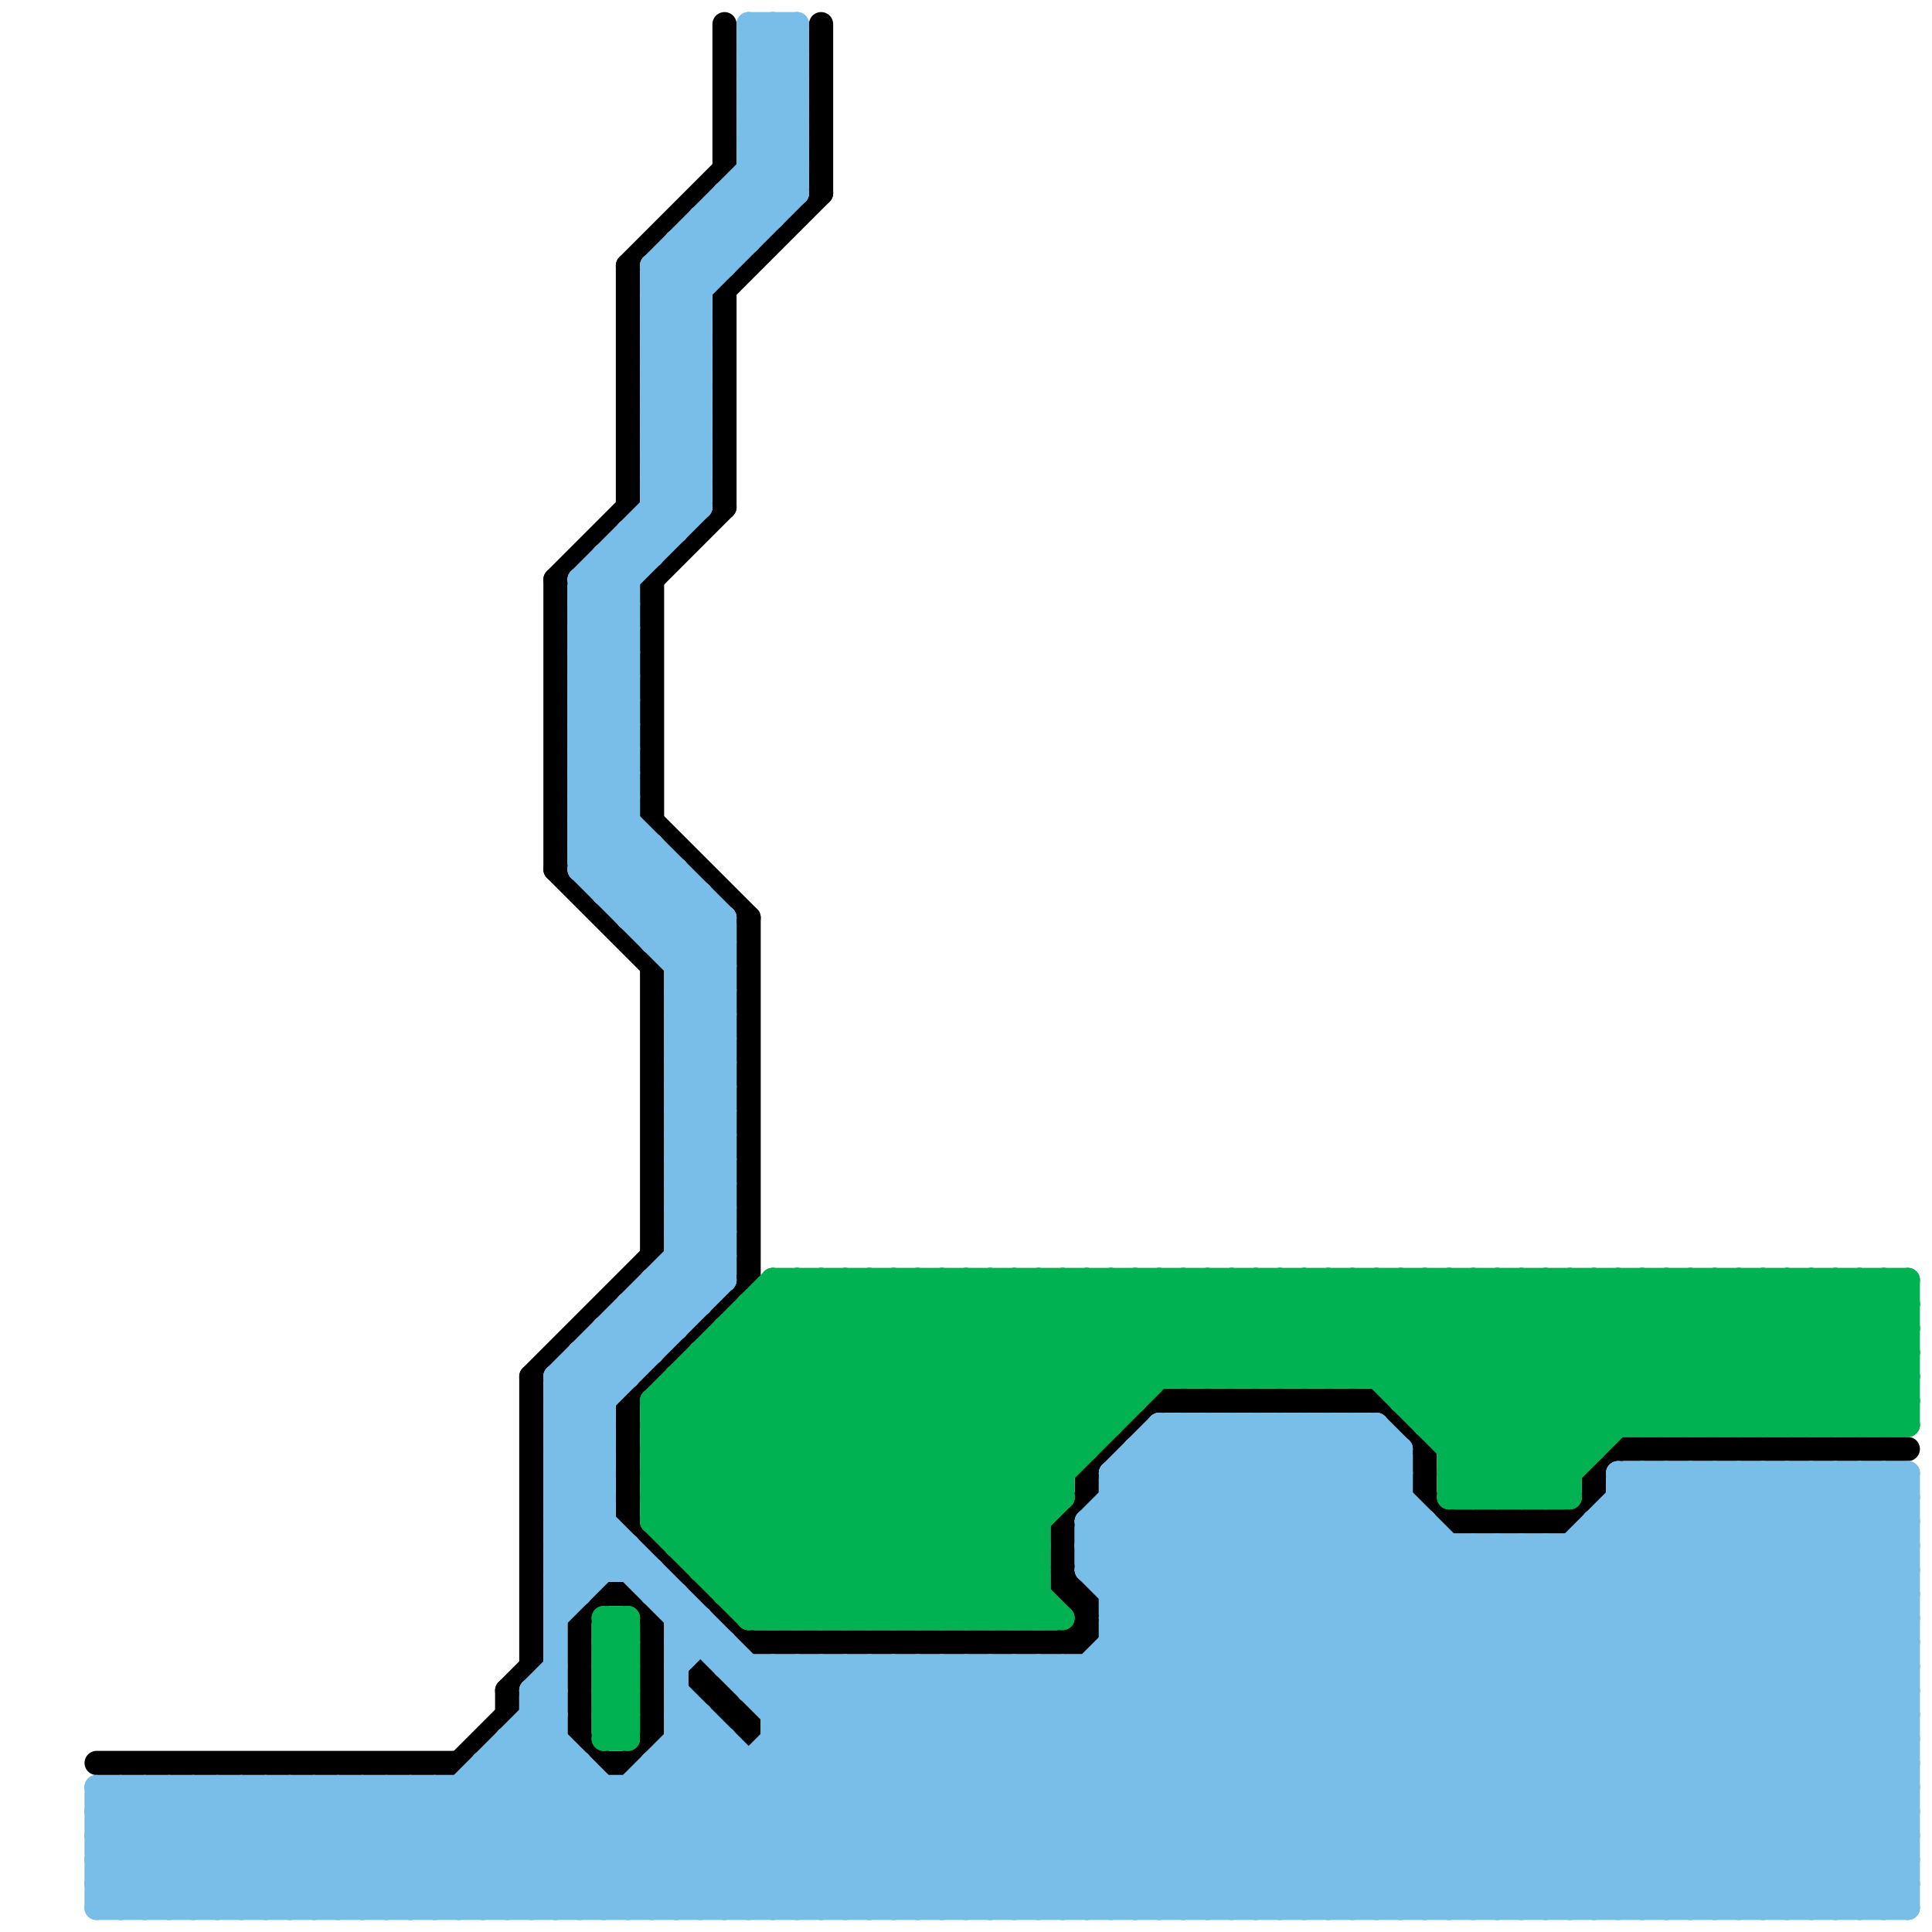 
<svg version="1.1" xmlns="http://www.w3.org/2000/svg" viewBox="0 0 80 80">
<style>line { stroke-width: 1; fill: none; stroke-linecap: round; stroke-linejoin: round; } .c0 { stroke: #000000 } .c1 { stroke: #79bde9 } .c2 { stroke: #00b251 } .w1 { stroke-width: 1; }</style><line class="c0 " x1="27" y1="24" x2="27" y2="34"/><line class="c0 " x1="23" y1="24" x2="26" y2="21"/><line class="c0 " x1="21" y1="70" x2="21" y2="71"/><line class="c0 " x1="27" y1="40" x2="27" y2="52"/><line class="c0 " x1="26" y1="11" x2="30" y2="7"/><line class="c0 " x1="29" y1="69" x2="31" y2="71"/><line class="c0 " x1="44" y1="63" x2="45" y2="62"/><line class="c0 " x1="30" y1="71" x2="31" y2="71"/><line class="c0 " x1="26" y1="73" x2="27" y2="72"/><line class="c0 " x1="45" y1="66" x2="45" y2="68"/><line class="c0 " x1="22" y1="57" x2="27" y2="52"/><line class="c0 " x1="21" y1="70" x2="22" y2="69"/><line class="c0 " x1="26" y1="66" x2="27" y2="67"/><line class="c0 " x1="57" y1="58" x2="59" y2="60"/><line class="c0 " x1="65" y1="63" x2="66" y2="62"/><line class="c0 " x1="66" y1="61" x2="66" y2="62"/><line class="c0 " x1="26" y1="11" x2="26" y2="21"/><line class="c0 " x1="44" y1="66" x2="45" y2="67"/><line class="c0 " x1="44" y1="63" x2="44" y2="66"/><line class="c0 " x1="30" y1="12" x2="34" y2="8"/><line class="c0 " x1="29" y1="69" x2="29" y2="70"/><line class="c0 " x1="30" y1="1" x2="30" y2="7"/><line class="c0 " x1="24" y1="67" x2="24" y2="72"/><line class="c0 " x1="4" y1="73" x2="19" y2="73"/><line class="c0 " x1="31" y1="38" x2="31" y2="53"/><line class="c0 " x1="66" y1="61" x2="67" y2="60"/><line class="c0 " x1="67" y1="60" x2="79" y2="60"/><line class="c0 " x1="23" y1="36" x2="27" y2="40"/><line class="c0 " x1="44" y1="65" x2="45" y2="66"/><line class="c0 " x1="31" y1="71" x2="31" y2="72"/><line class="c0 " x1="59" y1="60" x2="59" y2="62"/><line class="c0 " x1="26" y1="63" x2="31" y2="68"/><line class="c0 " x1="44" y1="66" x2="45" y2="66"/><line class="c0 " x1="24" y1="72" x2="25" y2="73"/><line class="c0 " x1="23" y1="24" x2="23" y2="36"/><line class="c0 " x1="26" y1="58" x2="31" y2="53"/><line class="c0 " x1="19" y1="73" x2="21" y2="71"/><line class="c0 " x1="25" y1="66" x2="26" y2="66"/><line class="c0 " x1="48" y1="58" x2="57" y2="58"/><line class="c0 " x1="45" y1="61" x2="45" y2="62"/><line class="c0 " x1="59" y1="62" x2="60" y2="63"/><line class="c0 " x1="26" y1="58" x2="26" y2="63"/><line class="c0 " x1="45" y1="61" x2="48" y2="58"/><line class="c0 " x1="24" y1="67" x2="25" y2="66"/><line class="c0 " x1="31" y1="68" x2="45" y2="68"/><line class="c0 " x1="22" y1="57" x2="22" y2="69"/><line class="c0 " x1="30" y1="12" x2="30" y2="21"/><line class="c0 " x1="29" y1="70" x2="31" y2="72"/><line class="c0 " x1="30" y1="70" x2="30" y2="71"/><line class="c0 " x1="27" y1="67" x2="27" y2="72"/><line class="c0 " x1="60" y1="63" x2="65" y2="63"/><line class="c0 " x1="44" y1="68" x2="45" y2="67"/><line class="c0 " x1="25" y1="73" x2="26" y2="73"/><line class="c0 " x1="27" y1="34" x2="31" y2="38"/><line class="c0 " x1="27" y1="24" x2="30" y2="21"/><line class="c0 " x1="29" y1="70" x2="30" y2="70"/><line class="c0 " x1="34" y1="1" x2="34" y2="8"/><line class="c1 " x1="26" y1="22" x2="28" y2="22"/><line class="c1 " x1="4" y1="78" x2="79" y2="78"/><line class="c1 " x1="23" y1="63" x2="25" y2="63"/><line class="c1 " x1="50" y1="79" x2="68" y2="61"/><line class="c1 " x1="50" y1="59" x2="70" y2="79"/><line class="c1 " x1="41" y1="79" x2="58" y2="62"/><line class="c1 " x1="52" y1="79" x2="70" y2="61"/><line class="c1 " x1="24" y1="27" x2="26" y2="25"/><line class="c1 " x1="27" y1="19" x2="29" y2="17"/><line class="c1 " x1="24" y1="29" x2="26" y2="27"/><line class="c1 " x1="66" y1="63" x2="66" y2="79"/><line class="c1 " x1="62" y1="64" x2="77" y2="79"/><line class="c1 " x1="41" y1="69" x2="41" y2="79"/><line class="c1 " x1="31" y1="2" x2="33" y2="2"/><line class="c1 " x1="31" y1="4" x2="33" y2="4"/><line class="c1 " x1="27" y1="65" x2="27" y2="66"/><line class="c1 " x1="64" y1="64" x2="79" y2="79"/><line class="c1 " x1="31" y1="70" x2="32" y2="69"/><line class="c1 " x1="18" y1="74" x2="18" y2="79"/><line class="c1 " x1="32" y1="70" x2="33" y2="69"/><line class="c1 " x1="77" y1="79" x2="79" y2="77"/><line class="c1 " x1="28" y1="43" x2="30" y2="41"/><line class="c1 " x1="28" y1="45" x2="30" y2="43"/><line class="c1 " x1="31" y1="8" x2="32" y2="9"/><line class="c1 " x1="21" y1="72" x2="23" y2="72"/><line class="c1 " x1="36" y1="69" x2="46" y2="79"/><line class="c1 " x1="27" y1="20" x2="29" y2="18"/><line class="c1 " x1="24" y1="27" x2="26" y2="29"/><line class="c1 " x1="27" y1="19" x2="29" y2="21"/><line class="c1 " x1="24" y1="29" x2="26" y2="31"/><line class="c1 " x1="24" y1="73" x2="24" y2="79"/><line class="c1 " x1="8" y1="74" x2="13" y2="79"/><line class="c1 " x1="28" y1="47" x2="30" y2="49"/><line class="c1 " x1="15" y1="79" x2="23" y2="71"/><line class="c1 " x1="23" y1="57" x2="30" y2="50"/><line class="c1 " x1="42" y1="79" x2="58" y2="63"/><line class="c1 " x1="72" y1="61" x2="72" y2="79"/><line class="c1 " x1="24" y1="56" x2="25" y2="57"/><line class="c1 " x1="46" y1="62" x2="63" y2="79"/><line class="c1 " x1="61" y1="64" x2="61" y2="79"/><line class="c1 " x1="20" y1="73" x2="24" y2="73"/><line class="c1 " x1="28" y1="67" x2="29" y2="67"/><line class="c1 " x1="31" y1="69" x2="31" y2="70"/><line class="c1 " x1="23" y1="57" x2="26" y2="57"/><line class="c1 " x1="22" y1="70" x2="22" y2="79"/><line class="c1 " x1="73" y1="79" x2="79" y2="73"/><line class="c1 " x1="34" y1="69" x2="44" y2="79"/><line class="c1 " x1="24" y1="25" x2="26" y2="25"/><line class="c1 " x1="27" y1="21" x2="28" y2="22"/><line class="c1 " x1="53" y1="59" x2="73" y2="79"/><line class="c1 " x1="26" y1="22" x2="26" y2="38"/><line class="c1 " x1="30" y1="68" x2="30" y2="69"/><line class="c1 " x1="55" y1="59" x2="75" y2="79"/><line class="c1 " x1="28" y1="48" x2="30" y2="48"/><line class="c1 " x1="28" y1="50" x2="30" y2="50"/><line class="c1 " x1="27" y1="11" x2="27" y2="23"/><line class="c1 " x1="24" y1="28" x2="26" y2="26"/><line class="c1 " x1="24" y1="24" x2="29" y2="19"/><line class="c1 " x1="24" y1="30" x2="26" y2="28"/><line class="c1 " x1="38" y1="79" x2="57" y2="60"/><line class="c1 " x1="68" y1="61" x2="79" y2="72"/><line class="c1 " x1="28" y1="69" x2="29" y2="68"/><line class="c1 " x1="24" y1="36" x2="30" y2="42"/><line class="c1 " x1="28" y1="51" x2="30" y2="49"/><line class="c1 " x1="30" y1="38" x2="30" y2="53"/><line class="c1 " x1="63" y1="79" x2="79" y2="63"/><line class="c1 " x1="39" y1="69" x2="49" y2="79"/><line class="c1 " x1="18" y1="74" x2="23" y2="79"/><line class="c1 " x1="67" y1="63" x2="79" y2="75"/><line class="c1 " x1="24" y1="32" x2="26" y2="32"/><line class="c1 " x1="27" y1="73" x2="27" y2="79"/><line class="c1 " x1="28" y1="44" x2="30" y2="42"/><line class="c1 " x1="24" y1="34" x2="26" y2="34"/><line class="c1 " x1="31" y1="7" x2="32" y2="8"/><line class="c1 " x1="31" y1="6" x2="33" y2="4"/><line class="c1 " x1="24" y1="26" x2="26" y2="28"/><line class="c1 " x1="9" y1="74" x2="14" y2="79"/><line class="c1 " x1="24" y1="28" x2="26" y2="30"/><line class="c1 " x1="24" y1="30" x2="26" y2="32"/><line class="c1 " x1="27" y1="12" x2="29" y2="14"/><line class="c1 " x1="26" y1="38" x2="30" y2="38"/><line class="c1 " x1="27" y1="14" x2="29" y2="16"/><line class="c1 " x1="31" y1="70" x2="79" y2="70"/><line class="c1 " x1="72" y1="61" x2="79" y2="68"/><line class="c1 " x1="21" y1="73" x2="27" y2="79"/><line class="c1 " x1="78" y1="79" x2="79" y2="78"/><line class="c1 " x1="24" y1="35" x2="30" y2="41"/><line class="c1 " x1="28" y1="68" x2="30" y2="68"/><line class="c1 " x1="28" y1="51" x2="30" y2="53"/><line class="c1 " x1="68" y1="79" x2="79" y2="68"/><line class="c1 " x1="24" y1="31" x2="26" y2="31"/><line class="c1 " x1="24" y1="33" x2="26" y2="33"/><line class="c1 " x1="8" y1="74" x2="8" y2="79"/><line class="c1 " x1="28" y1="66" x2="28" y2="79"/><line class="c1 " x1="29" y1="37" x2="29" y2="54"/><line class="c1 " x1="30" y1="8" x2="30" y2="11"/><line class="c1 " x1="66" y1="79" x2="79" y2="66"/><line class="c1 " x1="6" y1="74" x2="11" y2="79"/><line class="c1 " x1="31" y1="6" x2="33" y2="8"/><line class="c1 " x1="46" y1="62" x2="58" y2="62"/><line class="c1 " x1="49" y1="59" x2="49" y2="79"/><line class="c1 " x1="54" y1="59" x2="74" y2="79"/><line class="c1 " x1="27" y1="20" x2="28" y2="21"/><line class="c1 " x1="23" y1="62" x2="40" y2="79"/><line class="c1 " x1="27" y1="12" x2="33" y2="6"/><line class="c1 " x1="22" y1="79" x2="29" y2="72"/><line class="c1 " x1="28" y1="47" x2="30" y2="47"/><line class="c1 " x1="28" y1="49" x2="30" y2="49"/><line class="c1 " x1="28" y1="41" x2="30" y2="41"/><line class="c1 " x1="4" y1="79" x2="9" y2="74"/><line class="c1 " x1="25" y1="23" x2="26" y2="24"/><line class="c1 " x1="28" y1="79" x2="38" y2="69"/><line class="c1 " x1="76" y1="61" x2="79" y2="64"/><line class="c1 " x1="46" y1="63" x2="62" y2="79"/><line class="c1 " x1="4" y1="75" x2="79" y2="75"/><line class="c1 " x1="24" y1="25" x2="29" y2="20"/><line class="c1 " x1="25" y1="37" x2="29" y2="37"/><line class="c1 " x1="17" y1="74" x2="22" y2="79"/><line class="c1 " x1="23" y1="64" x2="26" y2="64"/><line class="c1 " x1="11" y1="74" x2="16" y2="79"/><line class="c1 " x1="28" y1="68" x2="29" y2="67"/><line class="c1 " x1="53" y1="79" x2="71" y2="61"/><line class="c1 " x1="51" y1="59" x2="71" y2="79"/><line class="c1 " x1="28" y1="53" x2="29" y2="54"/><line class="c1 " x1="39" y1="79" x2="58" y2="60"/><line class="c1 " x1="46" y1="69" x2="56" y2="79"/><line class="c1 " x1="19" y1="74" x2="24" y2="79"/><line class="c1 " x1="25" y1="36" x2="26" y2="35"/><line class="c1 " x1="27" y1="11" x2="33" y2="5"/><line class="c1 " x1="24" y1="35" x2="27" y2="35"/><line class="c1 " x1="46" y1="66" x2="53" y2="59"/><line class="c1 " x1="45" y1="64" x2="50" y2="59"/><line class="c1 " x1="19" y1="79" x2="24" y2="74"/><line class="c1 " x1="24" y1="79" x2="30" y2="73"/><line class="c1 " x1="18" y1="79" x2="24" y2="73"/><line class="c1 " x1="14" y1="74" x2="19" y2="79"/><line class="c1 " x1="27" y1="14" x2="33" y2="8"/><line class="c1 " x1="44" y1="79" x2="59" y2="64"/><line class="c1 " x1="23" y1="57" x2="25" y2="59"/><line class="c1 " x1="23" y1="61" x2="41" y2="79"/><line class="c1 " x1="32" y1="73" x2="38" y2="79"/><line class="c1 " x1="63" y1="64" x2="63" y2="79"/><line class="c1 " x1="28" y1="52" x2="29" y2="53"/><line class="c1 " x1="57" y1="59" x2="57" y2="79"/><line class="c1 " x1="24" y1="56" x2="27" y2="56"/><line class="c1 " x1="24" y1="36" x2="26" y2="34"/><line class="c1 " x1="27" y1="73" x2="33" y2="79"/><line class="c1 " x1="28" y1="46" x2="30" y2="48"/><line class="c1 " x1="5" y1="74" x2="5" y2="79"/><line class="c1 " x1="23" y1="58" x2="25" y2="58"/><line class="c1 " x1="52" y1="59" x2="52" y2="79"/><line class="c1 " x1="23" y1="60" x2="25" y2="60"/><line class="c1 " x1="9" y1="74" x2="9" y2="79"/><line class="c1 " x1="23" y1="62" x2="25" y2="62"/><line class="c1 " x1="72" y1="79" x2="79" y2="72"/><line class="c1 " x1="30" y1="79" x2="40" y2="69"/><line class="c1 " x1="27" y1="13" x2="33" y2="7"/><line class="c1 " x1="29" y1="79" x2="39" y2="69"/><line class="c1 " x1="46" y1="66" x2="79" y2="66"/><line class="c1 " x1="29" y1="9" x2="29" y2="21"/><line class="c1 " x1="4" y1="76" x2="7" y2="79"/><line class="c1 " x1="13" y1="79" x2="18" y2="74"/><line class="c1 " x1="7" y1="79" x2="12" y2="74"/><line class="c1 " x1="31" y1="79" x2="41" y2="69"/><line class="c1 " x1="55" y1="79" x2="73" y2="61"/><line class="c1 " x1="24" y1="35" x2="26" y2="33"/><line class="c1 " x1="31" y1="1" x2="33" y2="1"/><line class="c1 " x1="23" y1="65" x2="25" y2="63"/><line class="c1 " x1="28" y1="40" x2="30" y2="40"/><line class="c1 " x1="67" y1="62" x2="79" y2="62"/><line class="c1 " x1="28" y1="42" x2="30" y2="42"/><line class="c1 " x1="25" y1="24" x2="26" y2="25"/><line class="c1 " x1="22" y1="71" x2="23" y2="71"/><line class="c1 " x1="22" y1="71" x2="30" y2="79"/><line class="c1 " x1="4" y1="74" x2="79" y2="74"/><line class="c1 " x1="8" y1="79" x2="13" y2="74"/><line class="c1 " x1="23" y1="59" x2="25" y2="59"/><line class="c1 " x1="4" y1="76" x2="79" y2="76"/><line class="c1 " x1="20" y1="74" x2="25" y2="79"/><line class="c1 " x1="23" y1="61" x2="25" y2="61"/><line class="c1 " x1="58" y1="60" x2="58" y2="79"/><line class="c1 " x1="66" y1="63" x2="79" y2="63"/><line class="c1 " x1="66" y1="64" x2="79" y2="77"/><line class="c1 " x1="27" y1="15" x2="29" y2="13"/><line class="c1 " x1="27" y1="39" x2="30" y2="39"/><line class="c1 " x1="27" y1="17" x2="29" y2="15"/><line class="c1 " x1="27" y1="73" x2="79" y2="73"/><line class="c1 " x1="23" y1="57" x2="23" y2="79"/><line class="c1 " x1="45" y1="79" x2="60" y2="64"/><line class="c1 " x1="26" y1="55" x2="27" y2="56"/><line class="c1 " x1="23" y1="65" x2="24" y2="66"/><line class="c1 " x1="27" y1="13" x2="29" y2="13"/><line class="c1 " x1="48" y1="59" x2="48" y2="79"/><line class="c1 " x1="59" y1="63" x2="59" y2="79"/><line class="c1 " x1="67" y1="61" x2="79" y2="61"/><line class="c1 " x1="47" y1="79" x2="62" y2="64"/><line class="c1 " x1="4" y1="78" x2="5" y2="79"/><line class="c1 " x1="34" y1="69" x2="34" y2="79"/><line class="c1 " x1="14" y1="79" x2="23" y2="70"/><line class="c1 " x1="65" y1="79" x2="79" y2="65"/><line class="c1 " x1="40" y1="79" x2="58" y2="61"/><line class="c1 " x1="17" y1="74" x2="17" y2="79"/><line class="c1 " x1="11" y1="74" x2="11" y2="79"/><line class="c1 " x1="36" y1="69" x2="36" y2="79"/><line class="c1 " x1="45" y1="65" x2="59" y2="79"/><line class="c1 " x1="28" y1="41" x2="30" y2="39"/><line class="c1 " x1="21" y1="72" x2="28" y2="79"/><line class="c1 " x1="51" y1="79" x2="69" y2="61"/><line class="c1 " x1="66" y1="63" x2="79" y2="76"/><line class="c1 " x1="70" y1="61" x2="79" y2="70"/><line class="c1 " x1="75" y1="79" x2="79" y2="75"/><line class="c1 " x1="27" y1="16" x2="29" y2="14"/><line class="c1 " x1="31" y1="3" x2="33" y2="1"/><line class="c1 " x1="70" y1="61" x2="70" y2="79"/><line class="c1 " x1="28" y1="43" x2="30" y2="45"/><line class="c1 " x1="28" y1="45" x2="30" y2="47"/><line class="c1 " x1="10" y1="74" x2="15" y2="79"/><line class="c1 " x1="21" y1="79" x2="29" y2="71"/><line class="c1 " x1="32" y1="79" x2="42" y2="69"/><line class="c1 " x1="6" y1="74" x2="6" y2="79"/><line class="c1 " x1="76" y1="79" x2="79" y2="76"/><line class="c1 " x1="22" y1="70" x2="23" y2="71"/><line class="c1 " x1="29" y1="67" x2="29" y2="68"/><line class="c1 " x1="10" y1="79" x2="15" y2="74"/><line class="c1 " x1="23" y1="67" x2="26" y2="64"/><line class="c1 " x1="32" y1="71" x2="34" y2="69"/><line class="c1 " x1="27" y1="39" x2="29" y2="37"/><line class="c1 " x1="26" y1="74" x2="26" y2="79"/><line class="c1 " x1="26" y1="54" x2="27" y2="55"/><line class="c1 " x1="74" y1="61" x2="79" y2="66"/><line class="c1 " x1="45" y1="64" x2="60" y2="79"/><line class="c1 " x1="27" y1="16" x2="29" y2="18"/><line class="c1 " x1="31" y1="3" x2="33" y2="5"/><line class="c1 " x1="23" y1="64" x2="25" y2="62"/><line class="c1 " x1="23" y1="66" x2="25" y2="64"/><line class="c1 " x1="30" y1="72" x2="30" y2="79"/><line class="c1 " x1="28" y1="10" x2="31" y2="10"/><line class="c1 " x1="27" y1="53" x2="30" y2="53"/><line class="c1 " x1="30" y1="69" x2="79" y2="69"/><line class="c1 " x1="28" y1="11" x2="29" y2="12"/><line class="c1 " x1="25" y1="55" x2="25" y2="65"/><line class="c1 " x1="75" y1="61" x2="75" y2="79"/><line class="c1 " x1="42" y1="69" x2="52" y2="79"/><line class="c1 " x1="43" y1="79" x2="59" y2="63"/><line class="c1 " x1="61" y1="79" x2="79" y2="61"/><line class="c1 " x1="44" y1="69" x2="54" y2="79"/><line class="c1 " x1="19" y1="74" x2="19" y2="79"/><line class="c1 " x1="27" y1="18" x2="29" y2="16"/><line class="c1 " x1="31" y1="5" x2="33" y2="3"/><line class="c1 " x1="23" y1="64" x2="24" y2="65"/><line class="c1 " x1="37" y1="69" x2="47" y2="79"/><line class="c1 " x1="4" y1="75" x2="5" y2="74"/><line class="c1 " x1="23" y1="63" x2="25" y2="61"/><line class="c1 " x1="78" y1="61" x2="78" y2="79"/><line class="c1 " x1="4" y1="75" x2="8" y2="79"/><line class="c1 " x1="14" y1="74" x2="14" y2="79"/><line class="c1 " x1="39" y1="69" x2="39" y2="79"/><line class="c1 " x1="6" y1="79" x2="11" y2="74"/><line class="c1 " x1="24" y1="32" x2="30" y2="38"/><line class="c1 " x1="78" y1="61" x2="79" y2="62"/><line class="c1 " x1="24" y1="34" x2="30" y2="40"/><line class="c1 " x1="28" y1="40" x2="30" y2="38"/><line class="c1 " x1="22" y1="70" x2="23" y2="70"/><line class="c1 " x1="28" y1="42" x2="30" y2="40"/><line class="c1 " x1="24" y1="36" x2="28" y2="36"/><line class="c1 " x1="31" y1="4" x2="33" y2="2"/><line class="c1 " x1="59" y1="79" x2="77" y2="61"/><line class="c1 " x1="26" y1="22" x2="27" y2="23"/><line class="c1 " x1="47" y1="61" x2="65" y2="79"/><line class="c1 " x1="20" y1="73" x2="20" y2="79"/><line class="c1 " x1="31" y1="5" x2="33" y2="7"/><line class="c1 " x1="62" y1="64" x2="62" y2="79"/><line class="c1 " x1="46" y1="61" x2="64" y2="79"/><line class="c1 " x1="28" y1="44" x2="30" y2="46"/><line class="c1 " x1="27" y1="54" x2="28" y2="55"/><line class="c1 " x1="25" y1="79" x2="35" y2="69"/><line class="c1 " x1="23" y1="63" x2="25" y2="65"/><line class="c1 " x1="64" y1="64" x2="64" y2="79"/><line class="c1 " x1="69" y1="79" x2="79" y2="69"/><line class="c1 " x1="24" y1="33" x2="30" y2="39"/><line class="c1 " x1="46" y1="67" x2="79" y2="67"/><line class="c1 " x1="37" y1="79" x2="57" y2="59"/><line class="c1 " x1="4" y1="74" x2="9" y2="79"/><line class="c1 " x1="24" y1="27" x2="26" y2="27"/><line class="c1 " x1="27" y1="19" x2="29" y2="19"/><line class="c1 " x1="24" y1="29" x2="26" y2="29"/><line class="c1 " x1="27" y1="21" x2="29" y2="21"/><line class="c1 " x1="65" y1="64" x2="65" y2="79"/><line class="c1 " x1="4" y1="77" x2="6" y2="79"/><line class="c1 " x1="56" y1="59" x2="58" y2="61"/><line class="c1 " x1="16" y1="74" x2="21" y2="79"/><line class="c1 " x1="31" y1="2" x2="33" y2="4"/><line class="c1 " x1="10" y1="74" x2="10" y2="79"/><line class="c1 " x1="31" y1="4" x2="33" y2="6"/><line class="c1 " x1="45" y1="63" x2="49" y2="59"/><line class="c1 " x1="45" y1="69" x2="55" y2="79"/><line class="c1 " x1="23" y1="66" x2="24" y2="66"/><line class="c1 " x1="32" y1="69" x2="42" y2="79"/><line class="c1 " x1="29" y1="71" x2="29" y2="79"/><line class="c1 " x1="28" y1="43" x2="30" y2="43"/><line class="c1 " x1="28" y1="45" x2="30" y2="45"/><line class="c1 " x1="79" y1="61" x2="79" y2="79"/><line class="c1 " x1="49" y1="59" x2="69" y2="79"/><line class="c1 " x1="27" y1="20" x2="29" y2="20"/><line class="c1 " x1="31" y1="1" x2="31" y2="10"/><line class="c1 " x1="31" y1="7" x2="33" y2="7"/><line class="c1 " x1="61" y1="64" x2="76" y2="79"/><line class="c1 " x1="23" y1="79" x2="30" y2="72"/><line class="c1 " x1="32" y1="72" x2="79" y2="72"/><line class="c1 " x1="28" y1="70" x2="37" y2="79"/><line class="c1 " x1="28" y1="48" x2="30" y2="46"/><line class="c1 " x1="28" y1="50" x2="30" y2="48"/><line class="c1 " x1="40" y1="69" x2="50" y2="79"/><line class="c1 " x1="28" y1="10" x2="29" y2="11"/><line class="c1 " x1="12" y1="74" x2="17" y2="79"/><line class="c1 " x1="33" y1="69" x2="43" y2="79"/><line class="c1 " x1="23" y1="58" x2="30" y2="51"/><line class="c1 " x1="69" y1="61" x2="79" y2="71"/><line class="c1 " x1="23" y1="65" x2="27" y2="65"/><line class="c1 " x1="74" y1="61" x2="74" y2="79"/><line class="c1 " x1="68" y1="61" x2="68" y2="79"/><line class="c1 " x1="35" y1="69" x2="45" y2="79"/><line class="c1 " x1="17" y1="79" x2="23" y2="73"/><line class="c1 " x1="45" y1="63" x2="59" y2="63"/><line class="c1 " x1="76" y1="61" x2="76" y2="79"/><line class="c1 " x1="7" y1="74" x2="12" y2="79"/><line class="c1 " x1="24" y1="32" x2="26" y2="30"/><line class="c1 " x1="24" y1="34" x2="26" y2="32"/><line class="c1 " x1="27" y1="38" x2="28" y2="37"/><line class="c1 " x1="47" y1="60" x2="47" y2="79"/><line class="c1 " x1="24" y1="26" x2="26" y2="26"/><line class="c1 " x1="26" y1="54" x2="29" y2="54"/><line class="c1 " x1="24" y1="28" x2="26" y2="28"/><line class="c1 " x1="27" y1="35" x2="27" y2="39"/><line class="c1 " x1="24" y1="30" x2="26" y2="30"/><line class="c1 " x1="27" y1="12" x2="29" y2="12"/><line class="c1 " x1="27" y1="14" x2="29" y2="14"/><line class="c1 " x1="20" y1="73" x2="26" y2="79"/><line class="c1 " x1="70" y1="79" x2="79" y2="70"/><line class="c1 " x1="26" y1="37" x2="27" y2="36"/><line class="c1 " x1="28" y1="51" x2="30" y2="51"/><line class="c1 " x1="53" y1="59" x2="53" y2="79"/><line class="c1 " x1="52" y1="59" x2="72" y2="79"/><line class="c1 " x1="47" y1="60" x2="66" y2="79"/><line class="c1 " x1="73" y1="61" x2="79" y2="67"/><line class="c1 " x1="24" y1="31" x2="26" y2="29"/><line class="c1 " x1="24" y1="33" x2="26" y2="31"/><line class="c1 " x1="28" y1="44" x2="30" y2="44"/><line class="c1 " x1="16" y1="79" x2="23" y2="72"/><line class="c1 " x1="27" y1="53" x2="28" y2="54"/><line class="c1 " x1="31" y1="6" x2="33" y2="6"/><line class="c1 " x1="23" y1="60" x2="30" y2="53"/><line class="c1 " x1="16" y1="74" x2="16" y2="79"/><line class="c1 " x1="48" y1="60" x2="67" y2="79"/><line class="c1 " x1="46" y1="68" x2="57" y2="79"/><line class="c1 " x1="41" y1="69" x2="51" y2="79"/><line class="c1 " x1="28" y1="71" x2="36" y2="79"/><line class="c1 " x1="50" y1="59" x2="50" y2="79"/><line class="c1 " x1="13" y1="74" x2="18" y2="79"/><line class="c1 " x1="28" y1="72" x2="30" y2="72"/><line class="c1 " x1="43" y1="69" x2="53" y2="79"/><line class="c1 " x1="25" y1="56" x2="26" y2="57"/><line class="c1 " x1="31" y1="2" x2="32" y2="1"/><line class="c1 " x1="57" y1="59" x2="58" y2="60"/><line class="c1 " x1="28" y1="47" x2="30" y2="45"/><line class="c1 " x1="31" y1="73" x2="31" y2="79"/><line class="c1 " x1="28" y1="49" x2="30" y2="47"/><line class="c1 " x1="15" y1="74" x2="20" y2="79"/><line class="c1 " x1="77" y1="61" x2="77" y2="79"/><line class="c1 " x1="24" y1="31" x2="26" y2="33"/><line class="c1 " x1="32" y1="72" x2="39" y2="79"/><line class="c1 " x1="27" y1="15" x2="29" y2="17"/><line class="c1 " x1="27" y1="17" x2="29" y2="19"/><line class="c1 " x1="25" y1="23" x2="27" y2="23"/><line class="c1 " x1="23" y1="59" x2="30" y2="52"/><line class="c1 " x1="30" y1="9" x2="31" y2="10"/><line class="c1 " x1="24" y1="56" x2="24" y2="66"/><line class="c1 " x1="24" y1="24" x2="24" y2="36"/><line class="c1 " x1="4" y1="74" x2="4" y2="79"/><line class="c1 " x1="27" y1="66" x2="28" y2="66"/><line class="c1 " x1="28" y1="71" x2="29" y2="71"/><line class="c1 " x1="28" y1="49" x2="30" y2="51"/><line class="c1 " x1="55" y1="59" x2="55" y2="79"/><line class="c1 " x1="44" y1="69" x2="44" y2="79"/><line class="c1 " x1="28" y1="41" x2="30" y2="43"/><line class="c1 " x1="37" y1="69" x2="37" y2="79"/><line class="c1 " x1="36" y1="79" x2="56" y2="59"/><line class="c1 " x1="26" y1="79" x2="36" y2="69"/><line class="c1 " x1="5" y1="74" x2="10" y2="79"/><line class="c1 " x1="21" y1="72" x2="21" y2="79"/><line class="c1 " x1="47" y1="60" x2="58" y2="60"/><line class="c1 " x1="54" y1="59" x2="54" y2="79"/><line class="c1 " x1="28" y1="52" x2="30" y2="52"/><line class="c1 " x1="27" y1="11" x2="30" y2="11"/><line class="c1 " x1="28" y1="46" x2="30" y2="46"/><line class="c1 " x1="28" y1="10" x2="28" y2="22"/><line class="c1 " x1="27" y1="79" x2="37" y2="69"/><line class="c1 " x1="22" y1="72" x2="29" y2="79"/><line class="c1 " x1="29" y1="10" x2="30" y2="11"/><line class="c1 " x1="67" y1="62" x2="79" y2="74"/><line class="c1 " x1="24" y1="26" x2="29" y2="21"/><line class="c1 " x1="64" y1="79" x2="79" y2="64"/><line class="c1 " x1="5" y1="79" x2="10" y2="74"/><line class="c1 " x1="23" y1="62" x2="25" y2="60"/><line class="c1 " x1="63" y1="64" x2="78" y2="79"/><line class="c1 " x1="65" y1="64" x2="79" y2="78"/><line class="c1 " x1="45" y1="65" x2="79" y2="65"/><line class="c1 " x1="42" y1="69" x2="42" y2="79"/><line class="c1 " x1="27" y1="53" x2="27" y2="56"/><line class="c1 " x1="46" y1="79" x2="61" y2="64"/><line class="c1 " x1="62" y1="79" x2="79" y2="62"/><line class="c1 " x1="48" y1="59" x2="68" y2="79"/><line class="c1 " x1="30" y1="8" x2="33" y2="8"/><line class="c1 " x1="25" y1="55" x2="26" y2="56"/><line class="c1 " x1="46" y1="61" x2="48" y2="59"/><line class="c1 " x1="67" y1="61" x2="79" y2="73"/><line class="c1 " x1="32" y1="1" x2="33" y2="2"/><line class="c1 " x1="12" y1="74" x2="12" y2="79"/><line class="c1 " x1="28" y1="73" x2="34" y2="79"/><line class="c1 " x1="23" y1="61" x2="25" y2="59"/><line class="c1 " x1="24" y1="24" x2="26" y2="26"/><line class="c1 " x1="23" y1="58" x2="25" y2="60"/><line class="c1 " x1="27" y1="18" x2="29" y2="20"/><line class="c1 " x1="23" y1="60" x2="25" y2="62"/><line class="c1 " x1="71" y1="61" x2="71" y2="79"/><line class="c1 " x1="45" y1="69" x2="45" y2="79"/><line class="c1 " x1="13" y1="74" x2="13" y2="79"/><line class="c1 " x1="7" y1="74" x2="7" y2="79"/><line class="c1 " x1="32" y1="69" x2="32" y2="79"/><line class="c1 " x1="28" y1="36" x2="28" y2="55"/><line class="c1 " x1="15" y1="74" x2="15" y2="79"/><line class="c1 " x1="4" y1="78" x2="8" y2="74"/><line class="c1 " x1="67" y1="79" x2="79" y2="67"/><line class="c1 " x1="56" y1="59" x2="56" y2="79"/><line class="c1 " x1="31" y1="1" x2="33" y2="3"/><line class="c1 " x1="28" y1="42" x2="30" y2="44"/><line class="c1 " x1="23" y1="59" x2="25" y2="61"/><line class="c1 " x1="9" y1="79" x2="14" y2="74"/><line class="c1 " x1="51" y1="59" x2="51" y2="79"/><line class="c1 " x1="33" y1="79" x2="43" y2="69"/><line class="c1 " x1="32" y1="71" x2="79" y2="71"/><line class="c1 " x1="54" y1="79" x2="72" y2="61"/><line class="c1 " x1="45" y1="63" x2="61" y2="79"/><line class="c1 " x1="71" y1="61" x2="79" y2="69"/><line class="c1 " x1="25" y1="74" x2="25" y2="79"/><line class="c1 " x1="11" y1="79" x2="16" y2="74"/><line class="c1 " x1="27" y1="15" x2="29" y2="15"/><line class="c1 " x1="46" y1="65" x2="52" y2="59"/><line class="c1 " x1="27" y1="17" x2="29" y2="17"/><line class="c1 " x1="58" y1="79" x2="76" y2="61"/><line class="c1 " x1="29" y1="9" x2="30" y2="10"/><line class="c1 " x1="27" y1="11" x2="29" y2="13"/><line class="c1 " x1="4" y1="77" x2="79" y2="77"/><line class="c1 " x1="32" y1="1" x2="32" y2="9"/><line class="c1 " x1="27" y1="13" x2="29" y2="15"/><line class="c1 " x1="4" y1="79" x2="79" y2="79"/><line class="c1 " x1="48" y1="59" x2="57" y2="59"/><line class="c1 " x1="33" y1="69" x2="33" y2="79"/><line class="c1 " x1="12" y1="79" x2="17" y2="74"/><line class="c1 " x1="46" y1="61" x2="46" y2="79"/><line class="c1 " x1="60" y1="79" x2="78" y2="61"/><line class="c1 " x1="25" y1="55" x2="28" y2="55"/><line class="c1 " x1="56" y1="79" x2="74" y2="61"/><line class="c1 " x1="22" y1="70" x2="23" y2="69"/><line class="c1 " x1="45" y1="64" x2="79" y2="64"/><line class="c1 " x1="28" y1="39" x2="29" y2="38"/><line class="c1 " x1="35" y1="69" x2="35" y2="79"/><line class="c1 " x1="26" y1="64" x2="26" y2="65"/><line class="c1 " x1="26" y1="74" x2="31" y2="79"/><line class="c1 " x1="46" y1="68" x2="79" y2="68"/><line class="c1 " x1="46" y1="67" x2="54" y2="59"/><line class="c1 " x1="38" y1="69" x2="48" y2="79"/><line class="c1 " x1="33" y1="1" x2="33" y2="8"/><line class="c1 " x1="49" y1="79" x2="64" y2="64"/><line class="c1 " x1="27" y1="16" x2="29" y2="16"/><line class="c1 " x1="73" y1="61" x2="73" y2="79"/><line class="c1 " x1="31" y1="3" x2="33" y2="3"/><line class="c1 " x1="25" y1="23" x2="25" y2="37"/><line class="c1 " x1="74" y1="79" x2="79" y2="74"/><line class="c1 " x1="45" y1="63" x2="45" y2="65"/><line class="c1 " x1="38" y1="69" x2="38" y2="79"/><line class="c1 " x1="24" y1="25" x2="26" y2="27"/><line class="c1 " x1="46" y1="67" x2="58" y2="79"/><line class="c1 " x1="40" y1="69" x2="40" y2="79"/><line class="c1 " x1="71" y1="79" x2="79" y2="71"/><line class="c1 " x1="28" y1="46" x2="30" y2="44"/><line class="c1 " x1="75" y1="61" x2="79" y2="65"/><line class="c1 " x1="4" y1="76" x2="6" y2="74"/><line class="c1 " x1="25" y1="37" x2="27" y2="35"/><line class="c1 " x1="48" y1="79" x2="63" y2="64"/><line class="c1 " x1="34" y1="79" x2="44" y2="69"/><line class="c1 " x1="28" y1="48" x2="30" y2="50"/><line class="c1 " x1="28" y1="50" x2="30" y2="52"/><line class="c1 " x1="26" y1="38" x2="28" y2="36"/><line class="c1 " x1="45" y1="65" x2="51" y2="59"/><line class="c1 " x1="30" y1="8" x2="31" y2="9"/><line class="c1 " x1="57" y1="79" x2="75" y2="61"/><line class="c1 " x1="24" y1="57" x2="25" y2="58"/><line class="c1 " x1="67" y1="61" x2="67" y2="79"/><line class="c1 " x1="20" y1="79" x2="25" y2="74"/><line class="c1 " x1="60" y1="64" x2="60" y2="79"/><line class="c1 " x1="29" y1="9" x2="32" y2="9"/><line class="c1 " x1="69" y1="61" x2="69" y2="79"/><line class="c1 " x1="46" y1="61" x2="58" y2="61"/><line class="c1 " x1="43" y1="69" x2="43" y2="79"/><line class="c1 " x1="28" y1="72" x2="35" y2="79"/><line class="c1 " x1="26" y1="54" x2="26" y2="57"/><line class="c1 " x1="4" y1="77" x2="7" y2="74"/><line class="c1 " x1="24" y1="24" x2="26" y2="24"/><line class="c1 " x1="35" y1="79" x2="55" y2="59"/><line class="c1 " x1="27" y1="18" x2="29" y2="18"/><line class="c1 " x1="27" y1="74" x2="32" y2="79"/><line class="c1 " x1="31" y1="5" x2="33" y2="5"/><line class="c1 " x1="77" y1="61" x2="79" y2="63"/><line class="c2 " x1="29" y1="56" x2="79" y2="56"/><line class="c2 " x1="27" y1="62" x2="44" y2="62"/><line class="c2 " x1="62" y1="53" x2="68" y2="59"/><line class="c2 " x1="50" y1="53" x2="50" y2="57"/><line class="c2 " x1="29" y1="64" x2="40" y2="53"/><line class="c2 " x1="25" y1="67" x2="25" y2="72"/><line class="c2 " x1="53" y1="53" x2="62" y2="62"/><line class="c2 " x1="35" y1="53" x2="44" y2="62"/><line class="c2 " x1="50" y1="53" x2="54" y2="57"/><line class="c2 " x1="25" y1="70" x2="26" y2="69"/><line class="c2 " x1="68" y1="53" x2="68" y2="59"/><line class="c2 " x1="52" y1="53" x2="52" y2="57"/><line class="c2 " x1="74" y1="59" x2="79" y2="54"/><line class="c2 " x1="31" y1="54" x2="79" y2="54"/><line class="c2 " x1="63" y1="53" x2="63" y2="62"/><line class="c2 " x1="55" y1="53" x2="64" y2="62"/><line class="c2 " x1="39" y1="53" x2="39" y2="67"/><line class="c2 " x1="36" y1="53" x2="44" y2="61"/><line class="c2 " x1="64" y1="62" x2="73" y2="53"/><line class="c2 " x1="52" y1="53" x2="56" y2="57"/><line class="c2 " x1="56" y1="57" x2="60" y2="53"/><line class="c2 " x1="28" y1="63" x2="38" y2="53"/><line class="c2 " x1="58" y1="57" x2="62" y2="53"/><line class="c2 " x1="52" y1="57" x2="56" y2="53"/><line class="c2 " x1="41" y1="67" x2="43" y2="65"/><line class="c2 " x1="68" y1="53" x2="74" y2="59"/><line class="c2 " x1="30" y1="56" x2="41" y2="67"/><line class="c2 " x1="25" y1="70" x2="26" y2="71"/><line class="c2 " x1="67" y1="53" x2="67" y2="59"/><line class="c2 " x1="79" y1="53" x2="79" y2="59"/><line class="c2 " x1="32" y1="53" x2="43" y2="64"/><line class="c2 " x1="40" y1="53" x2="46" y2="59"/><line class="c2 " x1="27" y1="58" x2="36" y2="67"/><line class="c2 " x1="60" y1="53" x2="60" y2="62"/><line class="c2 " x1="29" y1="65" x2="41" y2="53"/><line class="c2 " x1="25" y1="68" x2="26" y2="68"/><line class="c2 " x1="31" y1="67" x2="45" y2="53"/><line class="c2 " x1="68" y1="59" x2="74" y2="53"/><line class="c2 " x1="53" y1="57" x2="57" y2="53"/><line class="c2 " x1="72" y1="53" x2="72" y2="59"/><line class="c2 " x1="29" y1="57" x2="39" y2="67"/><line class="c2 " x1="60" y1="53" x2="66" y2="59"/><line class="c2 " x1="28" y1="64" x2="43" y2="64"/><line class="c2 " x1="25" y1="69" x2="26" y2="68"/><line class="c2 " x1="27" y1="61" x2="33" y2="67"/><line class="c2 " x1="77" y1="59" x2="79" y2="57"/><line class="c2 " x1="48" y1="53" x2="52" y2="57"/><line class="c2 " x1="54" y1="53" x2="54" y2="57"/><line class="c2 " x1="25" y1="71" x2="26" y2="71"/><line class="c2 " x1="27" y1="62" x2="32" y2="67"/><line class="c2 " x1="45" y1="53" x2="49" y2="57"/><line class="c2 " x1="58" y1="53" x2="65" y2="60"/><line class="c2 " x1="42" y1="67" x2="43" y2="66"/><line class="c2 " x1="56" y1="53" x2="56" y2="57"/><line class="c2 " x1="42" y1="53" x2="47" y2="58"/><line class="c2 " x1="66" y1="53" x2="72" y2="59"/><line class="c2 " x1="54" y1="57" x2="58" y2="53"/><line class="c2 " x1="47" y1="53" x2="51" y2="57"/><line class="c2 " x1="43" y1="53" x2="43" y2="67"/><line class="c2 " x1="25" y1="67" x2="26" y2="68"/><line class="c2 " x1="76" y1="53" x2="79" y2="56"/><line class="c2 " x1="25" y1="69" x2="26" y2="70"/><line class="c2 " x1="28" y1="64" x2="39" y2="53"/><line class="c2 " x1="27" y1="63" x2="37" y2="53"/><line class="c2 " x1="30" y1="66" x2="43" y2="53"/><line class="c2 " x1="46" y1="53" x2="50" y2="57"/><line class="c2 " x1="54" y1="53" x2="63" y2="62"/><line class="c2 " x1="77" y1="53" x2="79" y2="55"/><line class="c2 " x1="34" y1="53" x2="34" y2="67"/><line class="c2 " x1="33" y1="67" x2="47" y2="53"/><line class="c2 " x1="70" y1="59" x2="76" y2="53"/><line class="c2 " x1="60" y1="62" x2="69" y2="53"/><line class="c2 " x1="56" y1="53" x2="65" y2="62"/><line class="c2 " x1="71" y1="53" x2="71" y2="59"/><line class="c2 " x1="65" y1="53" x2="65" y2="62"/><line class="c2 " x1="27" y1="63" x2="31" y2="67"/><line class="c2 " x1="74" y1="53" x2="79" y2="58"/><line class="c2 " x1="35" y1="67" x2="49" y2="53"/><line class="c2 " x1="57" y1="57" x2="61" y2="53"/><line class="c2 " x1="65" y1="53" x2="71" y2="59"/><line class="c2 " x1="31" y1="66" x2="44" y2="53"/><line class="c2 " x1="42" y1="53" x2="42" y2="67"/><line class="c2 " x1="25" y1="72" x2="26" y2="71"/><line class="c2 " x1="31" y1="67" x2="44" y2="67"/><line class="c2 " x1="27" y1="61" x2="35" y2="53"/><line class="c2 " x1="58" y1="58" x2="79" y2="58"/><line class="c2 " x1="34" y1="67" x2="48" y2="53"/><line class="c2 " x1="59" y1="58" x2="64" y2="53"/><line class="c2 " x1="48" y1="53" x2="48" y2="57"/><line class="c2 " x1="71" y1="53" x2="77" y2="59"/><line class="c2 " x1="60" y1="60" x2="66" y2="60"/><line class="c2 " x1="35" y1="53" x2="35" y2="67"/><line class="c2 " x1="76" y1="59" x2="79" y2="56"/><line class="c2 " x1="73" y1="53" x2="79" y2="59"/><line class="c2 " x1="34" y1="53" x2="43" y2="62"/><line class="c2 " x1="27" y1="60" x2="34" y2="67"/><line class="c2 " x1="29" y1="56" x2="29" y2="65"/><line class="c2 " x1="39" y1="67" x2="44" y2="62"/><line class="c2 " x1="70" y1="53" x2="76" y2="59"/><line class="c2 " x1="30" y1="66" x2="43" y2="66"/><line class="c2 " x1="69" y1="59" x2="75" y2="53"/><line class="c2 " x1="27" y1="58" x2="27" y2="63"/><line class="c2 " x1="28" y1="57" x2="28" y2="64"/><line class="c2 " x1="62" y1="62" x2="71" y2="53"/><line class="c2 " x1="59" y1="59" x2="65" y2="53"/><line class="c2 " x1="27" y1="58" x2="32" y2="53"/><line class="c2 " x1="55" y1="57" x2="59" y2="53"/><line class="c2 " x1="32" y1="67" x2="46" y2="53"/><line class="c2 " x1="38" y1="53" x2="38" y2="67"/><line class="c2 " x1="30" y1="55" x2="79" y2="55"/><line class="c2 " x1="33" y1="53" x2="43" y2="63"/><line class="c2 " x1="60" y1="62" x2="65" y2="62"/><line class="c2 " x1="28" y1="57" x2="79" y2="57"/><line class="c2 " x1="44" y1="53" x2="48" y2="57"/><line class="c2 " x1="75" y1="53" x2="79" y2="57"/><line class="c2 " x1="59" y1="53" x2="59" y2="59"/><line class="c2 " x1="37" y1="53" x2="37" y2="67"/><line class="c2 " x1="46" y1="53" x2="46" y2="59"/><line class="c2 " x1="44" y1="53" x2="44" y2="62"/><line class="c2 " x1="27" y1="59" x2="46" y2="59"/><line class="c2 " x1="78" y1="53" x2="79" y2="54"/><line class="c2 " x1="39" y1="53" x2="45" y2="59"/><line class="c2 " x1="51" y1="53" x2="55" y2="57"/><line class="c2 " x1="33" y1="53" x2="33" y2="67"/><line class="c2 " x1="27" y1="60" x2="34" y2="53"/><line class="c2 " x1="25" y1="67" x2="26" y2="67"/><line class="c2 " x1="74" y1="53" x2="74" y2="59"/><line class="c2 " x1="57" y1="53" x2="65" y2="61"/><line class="c2 " x1="25" y1="69" x2="26" y2="69"/><line class="c2 " x1="57" y1="53" x2="57" y2="57"/><line class="c2 " x1="28" y1="57" x2="38" y2="67"/><line class="c2 " x1="64" y1="53" x2="64" y2="62"/><line class="c2 " x1="26" y1="67" x2="26" y2="72"/><line class="c2 " x1="76" y1="53" x2="76" y2="59"/><line class="c2 " x1="72" y1="59" x2="78" y2="53"/><line class="c2 " x1="61" y1="53" x2="61" y2="62"/><line class="c2 " x1="28" y1="58" x2="37" y2="67"/><line class="c2 " x1="64" y1="53" x2="70" y2="59"/><line class="c2 " x1="31" y1="54" x2="31" y2="67"/><line class="c2 " x1="43" y1="53" x2="47" y2="57"/><line class="c2 " x1="78" y1="59" x2="79" y2="58"/><line class="c2 " x1="49" y1="53" x2="49" y2="57"/><line class="c2 " x1="71" y1="59" x2="77" y2="53"/><line class="c2 " x1="59" y1="59" x2="79" y2="59"/><line class="c2 " x1="61" y1="62" x2="70" y2="53"/><line class="c2 " x1="49" y1="53" x2="53" y2="57"/><line class="c2 " x1="62" y1="53" x2="62" y2="62"/><line class="c2 " x1="36" y1="67" x2="50" y2="53"/><line class="c2 " x1="73" y1="59" x2="79" y2="53"/><line class="c2 " x1="59" y1="53" x2="66" y2="60"/><line class="c2 " x1="25" y1="70" x2="26" y2="70"/><line class="c2 " x1="49" y1="57" x2="53" y2="53"/><line class="c2 " x1="77" y1="53" x2="77" y2="59"/><line class="c2 " x1="60" y1="59" x2="66" y2="53"/><line class="c2 " x1="31" y1="55" x2="43" y2="67"/><line class="c2 " x1="61" y1="53" x2="67" y2="59"/><line class="c2 " x1="30" y1="55" x2="30" y2="66"/><line class="c2 " x1="51" y1="57" x2="55" y2="53"/><line class="c2 " x1="25" y1="68" x2="26" y2="67"/><line class="c2 " x1="60" y1="61" x2="68" y2="53"/><line class="c2 " x1="36" y1="53" x2="36" y2="67"/><line class="c2 " x1="55" y1="53" x2="55" y2="57"/><line class="c2 " x1="40" y1="67" x2="43" y2="64"/><line class="c2 " x1="30" y1="55" x2="42" y2="67"/><line class="c2 " x1="50" y1="57" x2="54" y2="53"/><line class="c2 " x1="51" y1="53" x2="51" y2="57"/><line class="c2 " x1="69" y1="53" x2="69" y2="59"/><line class="c2 " x1="37" y1="67" x2="51" y2="53"/><line class="c2 " x1="38" y1="53" x2="45" y2="60"/><line class="c2 " x1="25" y1="72" x2="26" y2="72"/><line class="c2 " x1="78" y1="53" x2="78" y2="59"/><line class="c2 " x1="27" y1="60" x2="45" y2="60"/><line class="c2 " x1="27" y1="59" x2="33" y2="53"/><line class="c2 " x1="25" y1="71" x2="26" y2="70"/><line class="c2 " x1="29" y1="56" x2="40" y2="67"/><line class="c2 " x1="27" y1="63" x2="43" y2="63"/><line class="c2 " x1="66" y1="53" x2="66" y2="60"/><line class="c2 " x1="75" y1="53" x2="75" y2="59"/><line class="c2 " x1="60" y1="60" x2="67" y2="53"/><line class="c2 " x1="41" y1="53" x2="46" y2="58"/><line class="c2 " x1="25" y1="68" x2="26" y2="69"/><line class="c2 " x1="60" y1="61" x2="61" y2="62"/><line class="c2 " x1="37" y1="53" x2="44" y2="60"/><line class="c2 " x1="63" y1="62" x2="72" y2="53"/><line class="c2 " x1="69" y1="53" x2="75" y2="59"/><line class="c2 " x1="73" y1="53" x2="73" y2="59"/><line class="c2 " x1="38" y1="67" x2="52" y2="53"/><line class="c2 " x1="63" y1="53" x2="69" y2="59"/><line class="c2 " x1="27" y1="58" x2="47" y2="58"/><line class="c2 " x1="70" y1="53" x2="70" y2="59"/><line class="c2 " x1="27" y1="61" x2="44" y2="61"/><line class="c2 " x1="58" y1="58" x2="63" y2="53"/><line class="c2 " x1="25" y1="71" x2="26" y2="72"/><line class="c2 " x1="32" y1="53" x2="32" y2="67"/><line class="c2 " x1="41" y1="53" x2="41" y2="67"/><line class="c2 " x1="75" y1="59" x2="79" y2="55"/><line class="c2 " x1="27" y1="62" x2="36" y2="53"/><line class="c2 " x1="32" y1="54" x2="43" y2="65"/><line class="c2 " x1="30" y1="65" x2="42" y2="53"/><line class="c2 " x1="47" y1="53" x2="47" y2="58"/><line class="c2 " x1="27" y1="59" x2="35" y2="67"/><line class="c2 " x1="32" y1="53" x2="79" y2="53"/><line class="c2 " x1="53" y1="53" x2="53" y2="57"/><line class="c2 " x1="58" y1="53" x2="58" y2="58"/><line class="c2 " x1="67" y1="53" x2="73" y2="59"/><line class="c2 " x1="31" y1="54" x2="44" y2="67"/><line class="c2 " x1="72" y1="53" x2="78" y2="59"/><line class="c2 " x1="40" y1="53" x2="40" y2="67"/><line class="c2 " x1="45" y1="53" x2="45" y2="60"/><line class="c2 " x1="60" y1="61" x2="65" y2="61"/><line class="c2 " x1="29" y1="65" x2="43" y2="65"/>


</svg>

